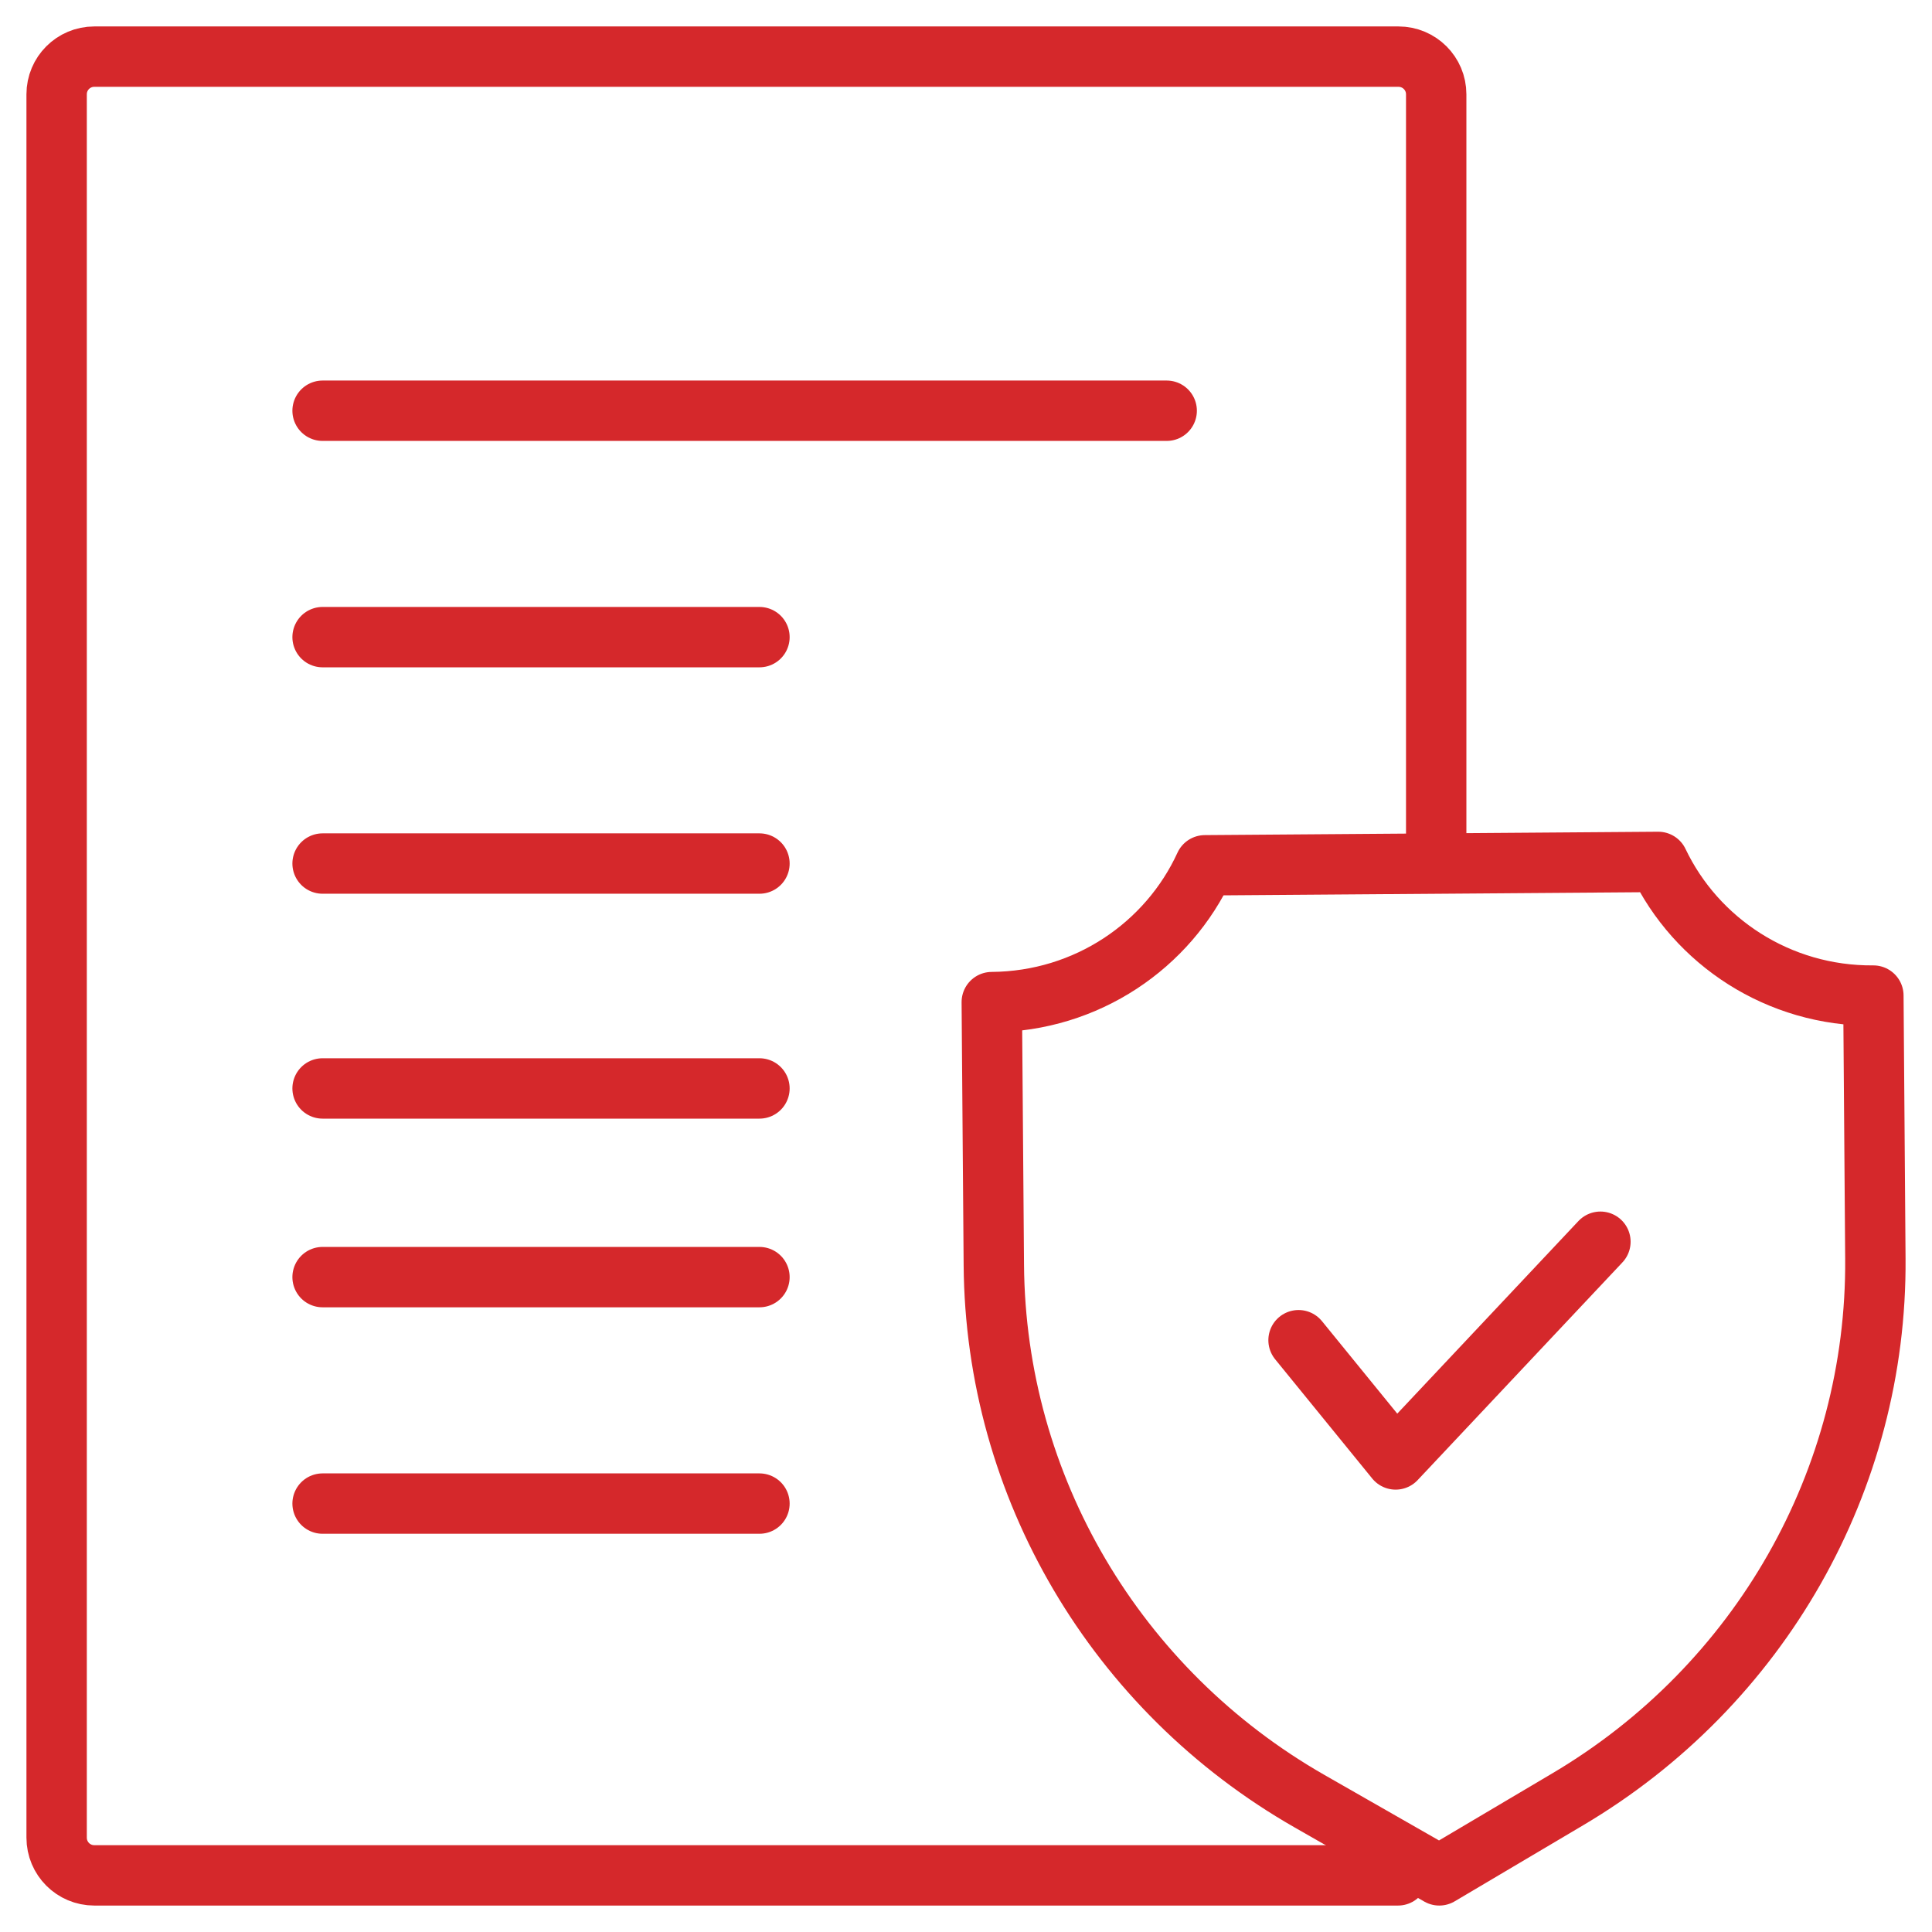 <svg width="32" height="32" viewBox="0 0 32 32" fill="none" xmlns="http://www.w3.org/2000/svg">
<g clip-path="url(#clip0_265_931)">
<path d="M23.788 14.276V1.562C23.788 1.217 23.508 0.938 23.163 0.938H1.562C1.217 0.938 0.938 1.217 0.938 1.562V30.437C0.938 30.783 1.217 31.062 1.562 31.062L23.155 31.062M5.343 14.303H12.579M5.343 10.553H12.579M5.343 6.803H19.324M5.343 18.028H12.579M5.343 21.153H12.579M5.343 24.904H12.579" stroke="#D5282B" stroke-miterlimit="10" stroke-linecap="round" stroke-linejoin="round"/>
<path d="M31.062 20.846L31.029 16.49C29.456 16.502 28.094 15.594 27.466 14.276L19.957 14.332C19.349 15.659 18 16.587 16.427 16.598L16.461 20.954C16.488 24.619 18.477 27.996 21.691 29.834L23.839 31.062L25.967 29.802C29.152 27.917 31.09 24.511 31.062 20.846Z" stroke="#D5282B" stroke-miterlimit="10" stroke-linecap="round" stroke-linejoin="round"/>
<path d="M21.508 22.198L23.116 24.173L26.508 20.567" stroke="#D5282B" stroke-miterlimit="10" stroke-linecap="round" stroke-linejoin="round"/>
</g>
<defs>
<clipPath id="clip0_265_931">
<rect width="32" height="32" fill="white"/>
</clipPath>
</defs>
</svg>
